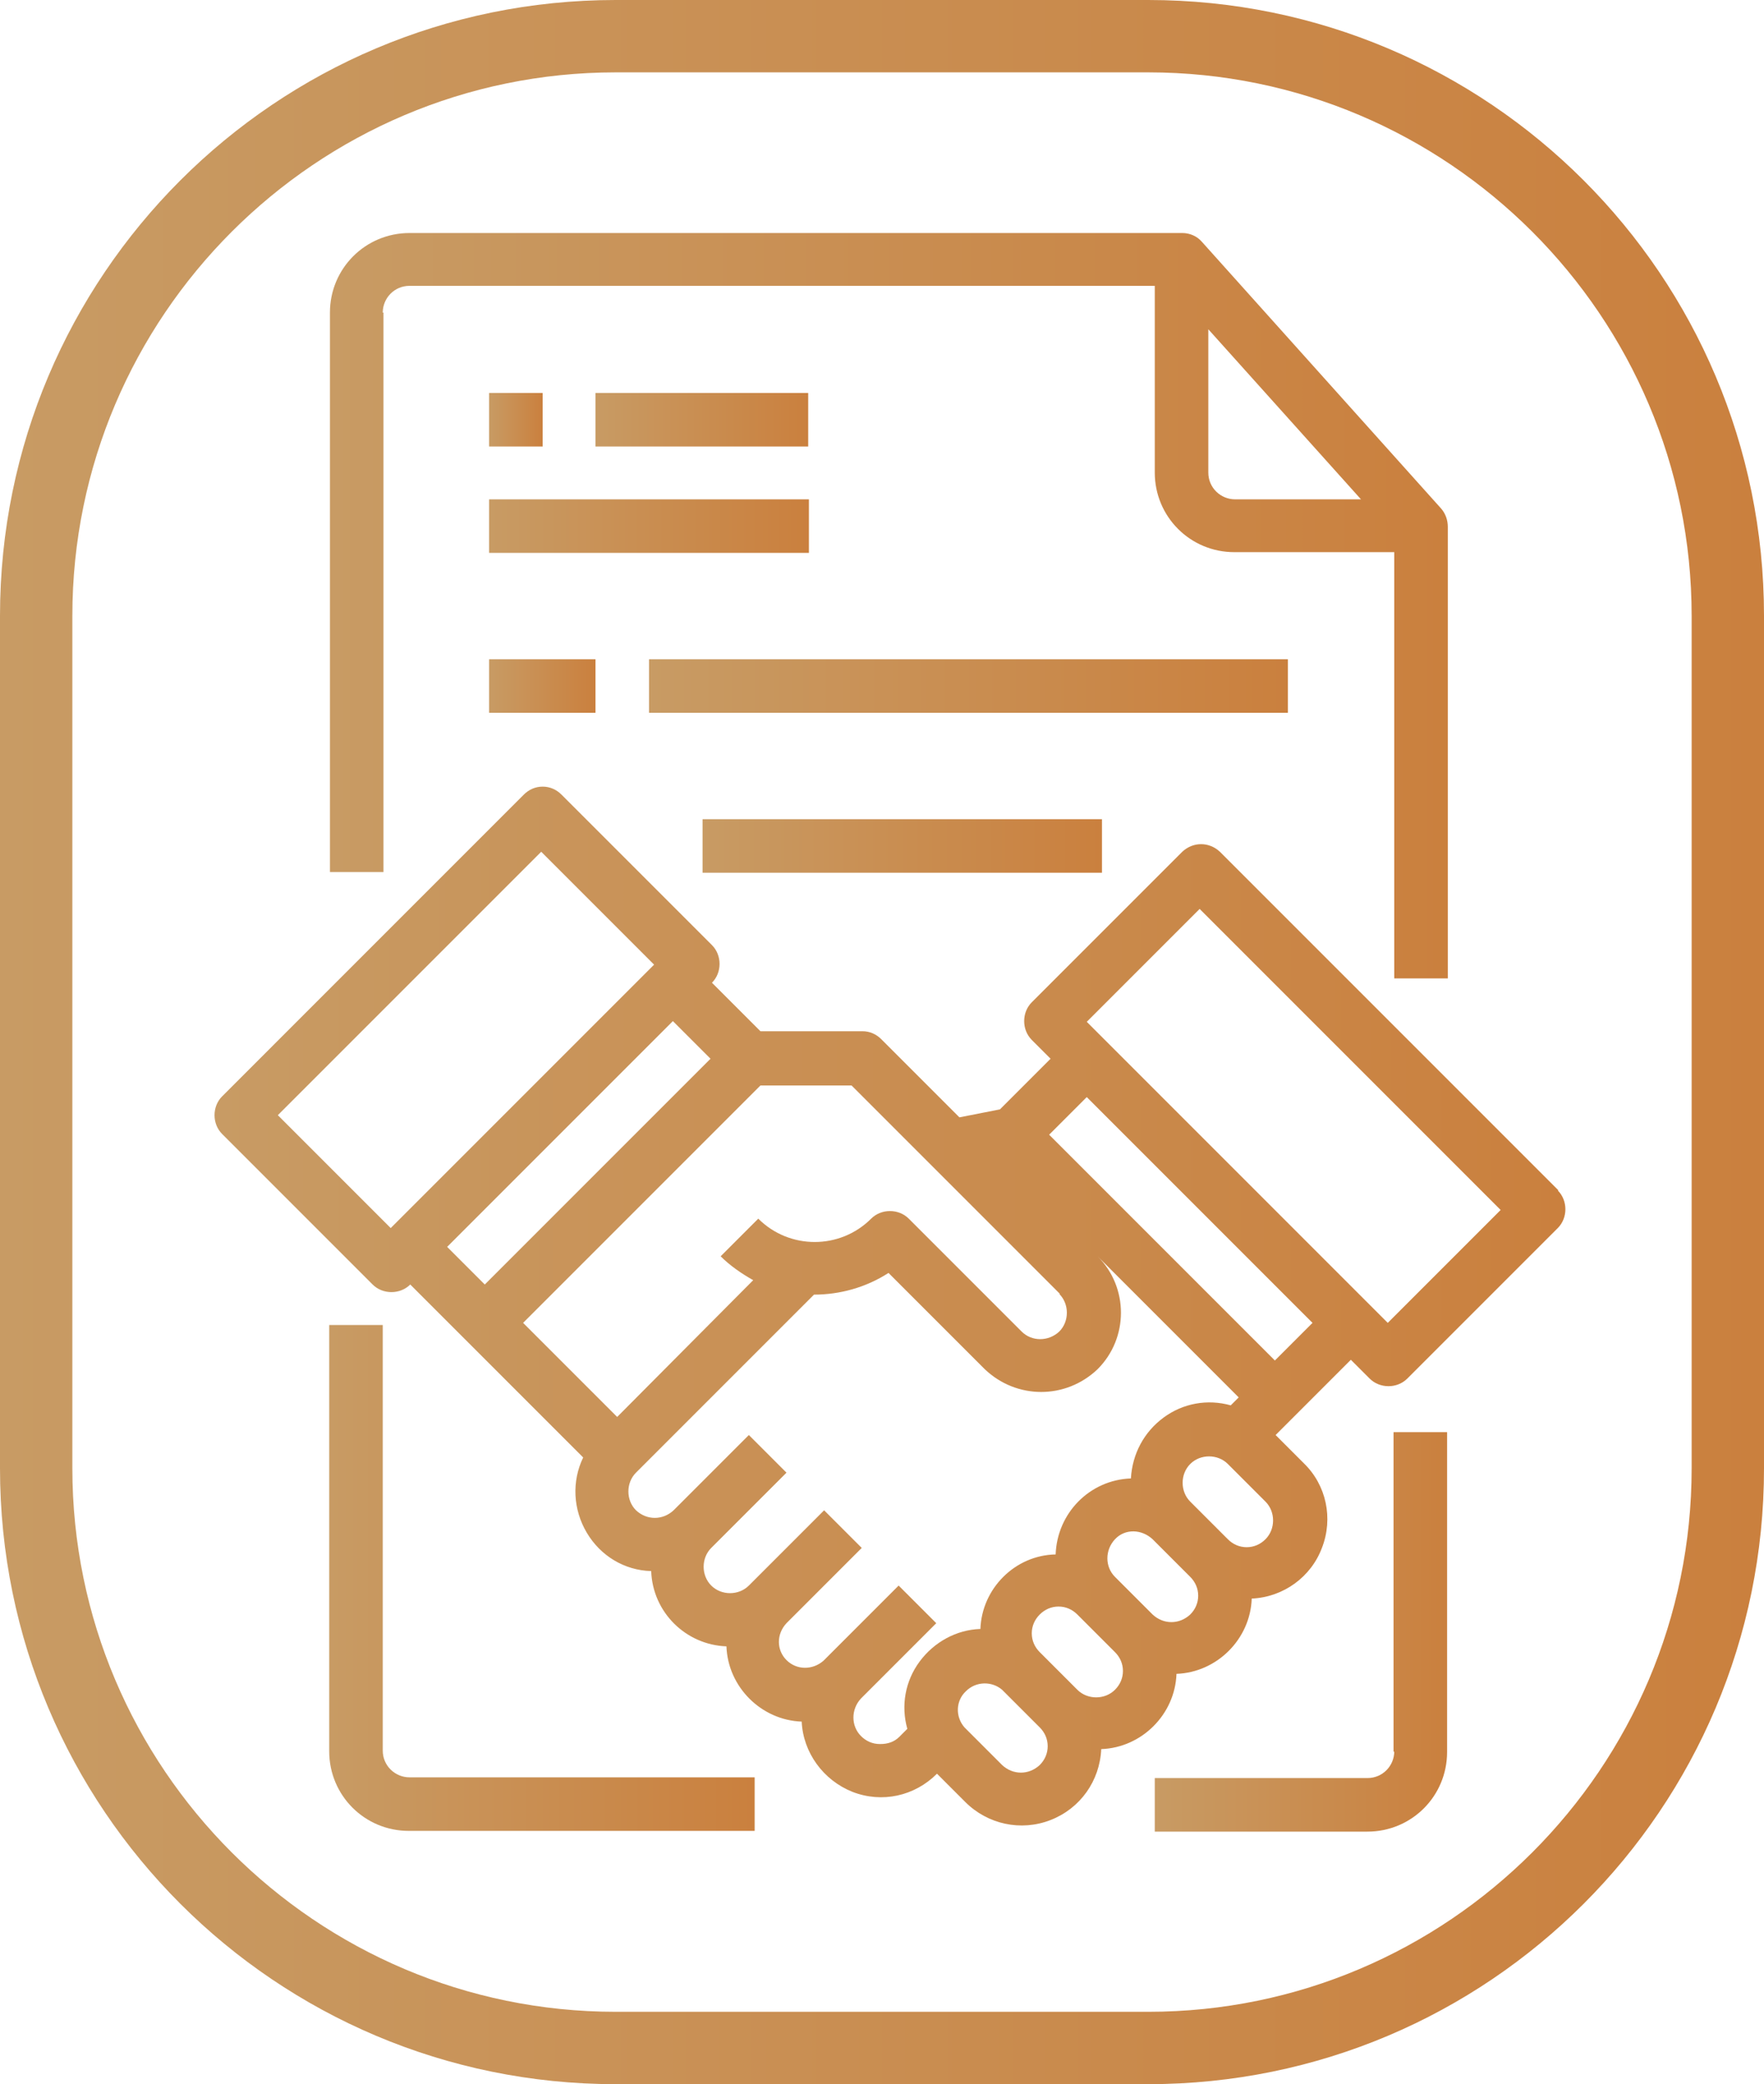 <svg xmlns="http://www.w3.org/2000/svg" xmlns:xlink="http://www.w3.org/1999/xlink" id="Layer_2" data-name="Layer 2" viewBox="0 0 24.38 28.8"><defs><style> .cls-1 { fill: url(#linear-gradient); } .cls-2 { fill: url(#linear-gradient-8); } .cls-3 { fill: url(#linear-gradient-9); } .cls-4 { fill: url(#linear-gradient-3); } .cls-5 { fill: url(#linear-gradient-4); } .cls-6 { fill: url(#linear-gradient-2); } .cls-7 { fill: url(#linear-gradient-6); } .cls-8 { fill: url(#linear-gradient-7); } .cls-9 { fill: url(#linear-gradient-5); } .cls-10 { fill: url(#linear-gradient-10); } .cls-11 { fill: url(#linear-gradient-11); } </style><linearGradient id="linear-gradient" x1="2.96" y1="18.05" x2="21.65" y2="18.05" gradientUnits="userSpaceOnUse"><stop offset="0" stop-color="#c89b64"></stop><stop offset="1" stop-color="#ca803e"></stop></linearGradient><linearGradient id="linear-gradient-2" x1="4.55" y1="21.8" x2="10.44" y2="21.8" xlink:href="#linear-gradient"></linearGradient><linearGradient id="linear-gradient-3" x1="15.96" y1="22.54" x2="20.01" y2="22.54" xlink:href="#linear-gradient"></linearGradient><linearGradient id="linear-gradient-4" x1="4.55" y1="8.37" x2="20.01" y2="8.37" xlink:href="#linear-gradient"></linearGradient><linearGradient id="linear-gradient-5" x1="6.76" y1="5.8" x2="7.5" y2="5.8" xlink:href="#linear-gradient"></linearGradient><linearGradient id="linear-gradient-6" x1="8.23" y1="5.8" x2="11.18" y2="5.8" xlink:href="#linear-gradient"></linearGradient><linearGradient id="linear-gradient-7" x1="6.76" y1="7.27" x2="11.18" y2="7.27" xlink:href="#linear-gradient"></linearGradient><linearGradient id="linear-gradient-8" x1="6.76" y1="9.48" x2="8.23" y2="9.48" xlink:href="#linear-gradient"></linearGradient><linearGradient id="linear-gradient-9" x1="8.97" y1="9.48" x2="17.8" y2="9.48" xlink:href="#linear-gradient"></linearGradient><linearGradient id="linear-gradient-10" x1="9.71" y1="11.68" x2="15.23" y2="11.68" xlink:href="#linear-gradient"></linearGradient><linearGradient id="linear-gradient-11" x1="0" y1="14.4" x2="24.38" y2="14.4" xlink:href="#linear-gradient"></linearGradient></defs><g><path class="cls-1" d="M21.54,16.45l-4.68-4.68c-.15-.14-.37-.14-.52,0l-2.08,2.08c-.14,.14-.14,.38,0,.52l.26,.26-.7,.7-.56,.11-1.08-1.08c-.07-.07-.16-.11-.26-.11h-1.41l-.67-.67c.14-.14,.14-.38,0-.52l-2.08-2.08c-.07-.07-.16-.11-.26-.11s-.19,.04-.26,.11L3.07,15.15c-.14,.14-.14,.38,0,.52l2.08,2.08c.14,.14,.38,.14,.52,0l2.39,2.39c-.16,.33-.14,.72,.05,1.04,.19,.32,.52,.52,.89,.53,.02,.57,.48,1.02,1.04,1.04,.02,.56,.48,1.02,1.04,1.04,.02,.43,.3,.81,.7,.97,.41,.16,.86,.06,1.17-.25l.39,.39c.31,.31,.77,.41,1.18,.25,.41-.16,.68-.54,.7-.98,.56-.02,1.02-.48,1.04-1.04,.56-.02,1.02-.48,1.04-1.04,.44-.02,.82-.3,.97-.7,.16-.41,.06-.87-.25-1.17l-.39-.39,1.04-1.04,.26,.26c.14,.14,.38,.14,.52,0l2.08-2.08c.14-.14,.14-.38,0-.52h0Zm-6.9,1.43c.14,.14,.14,.38,0,.52-.15,.14-.38,.14-.52,0l-1.56-1.56c-.14-.14-.38-.14-.52,0-.43,.43-1.13,.43-1.56,0l-.52,.52c.13,.13,.29,.24,.45,.33l-1.88,1.89-1.3-1.3,3.28-3.28h1.26l2.88,2.88Zm-9.24-.91l-1.56-1.56,3.64-3.64,1.56,1.56-3.64,3.64Zm3.9-2.86l.52,.52-3.12,3.12-.52-.52,3.12-3.12Zm2.86,9.99c-.1,0-.19-.04-.26-.11-.14-.14-.14-.37,0-.52h0s.76-.76,.76-.76l.28-.28-.52-.52-.28,.28-.76,.76h0c-.15,.13-.37,.13-.51-.01-.14-.14-.14-.36,0-.51l1.04-1.04-.52-.52-1.04,1.04c-.14,.14-.38,.14-.52,0-.14-.14-.14-.38,0-.52l1.04-1.04-.52-.52-1.04,1.04c-.15,.14-.37,.14-.52,0-.14-.14-.14-.38,0-.52l2.46-2.46c.36,0,.72-.1,1.03-.3l1.33,1.33c.44,.42,1.12,.42,1.56,0,.43-.43,.43-1.13,0-1.56l-1.29-1.29,3.24,3.24-.11,.11c-.32-.09-.66-.03-.93,.17-.27,.2-.43,.5-.45,.84-.57,.02-1.02,.48-1.04,1.05-.56,.01-1.02,.47-1.04,1.03-.33,.01-.64,.18-.84,.45-.2,.27-.26,.61-.17,.93l-.11,.11c-.07,.07-.16,.1-.26,.1Zm2.21,.29c-.15,.14-.37,.14-.52,0l-.52-.52c-.13-.15-.12-.37,.02-.5,.14-.14,.36-.14,.5-.02l.52,.52c.07,.07,.11,.16,.11,.26,0,.1-.04,.19-.11,.26Zm1.04-1.04c-.14,.14-.38,.14-.52,0l-.52-.52c-.07-.07-.11-.16-.11-.26s.04-.19,.11-.26c.07-.07,.16-.11,.26-.11,.1,0,.19,.04,.26,.11l.52,.52c.07,.07,.11,.16,.11,.26,0,.1-.04,.19-.11,.26Zm1.04-1.04c-.15,.14-.37,.14-.52,0l-.52-.52c-.14-.14-.14-.37,0-.52s.37-.14,.52,0l.52,.52c.07,.07,.11,.16,.11,.26,0,.1-.04,.19-.11,.26Zm1.04-1.04c-.07,.07-.16,.11-.26,.11s-.19-.04-.26-.11l-.52-.52c-.14-.14-.14-.38,0-.52,.14-.14,.38-.14,.52,0l.52,.52c.14,.14,.14,.38,0,.52h0Zm.13-2.47l-3.12-3.12,.52-.52,3.12,3.12-.52,.52Zm1.56-.52l-4.16-4.16,1.56-1.56,4.16,4.16-1.56,1.56Z"></path><path class="cls-6" d="M5.29,24.2v-5.89h-.74v5.89c0,.61,.49,1.1,1.1,1.1h4.78v-.74H5.66c-.2,0-.37-.16-.37-.37Z"></path><path class="cls-4" d="M19.27,24.2c0,.2-.16,.37-.37,.37h-2.94v.74h2.94c.61,0,1.1-.49,1.1-1.1v-4.42h-.74v4.42Z"></path><path class="cls-5" d="M5.29,4.32c0-.2,.16-.37,.37-.37H15.96v2.58c0,.61,.49,1.1,1.1,1.1h2.21v5.89h.74V7.28c0-.09-.03-.18-.09-.25l-3.31-3.69c-.07-.08-.17-.12-.27-.12H5.66c-.61,0-1.1,.49-1.1,1.1v7.73h.74V4.32Zm11.41,2.21v-1.98l2.11,2.35h-1.74c-.2,0-.37-.16-.37-.37Z"></path><path class="cls-9" d="M6.76,5.43h.74v.74h-.74v-.74Z"></path><path class="cls-7" d="M8.23,5.43h2.94v.74h-2.94v-.74Z"></path><path class="cls-8" d="M6.76,6.9h4.42v.74H6.76v-.74Z"></path><path class="cls-2" d="M6.76,9.11h1.47v.74h-1.47v-.74Z"></path><path class="cls-3" d="M8.97,9.11h8.83v.74H8.97v-.74Z"></path><path class="cls-10" d="M9.71,11.32h5.52v.74h-5.52v-.74Z"></path></g><path class="cls-11" d="M15.87,1c4.14,0,7.51,3.37,7.51,7.51v11.78c0,4.14-3.37,7.51-7.51,7.51h-7.36c-4.14,0-7.51-3.37-7.51-7.51V8.51C1,4.37,4.37,1,8.51,1h7.36m0-1h-7.36C3.81,0,0,3.81,0,8.51v11.78C0,24.99,3.81,28.8,8.51,28.8h7.36c4.7,0,8.51-3.81,8.51-8.51V8.51C24.38,3.81,20.57,0,15.87,0h0Z"></path></svg>